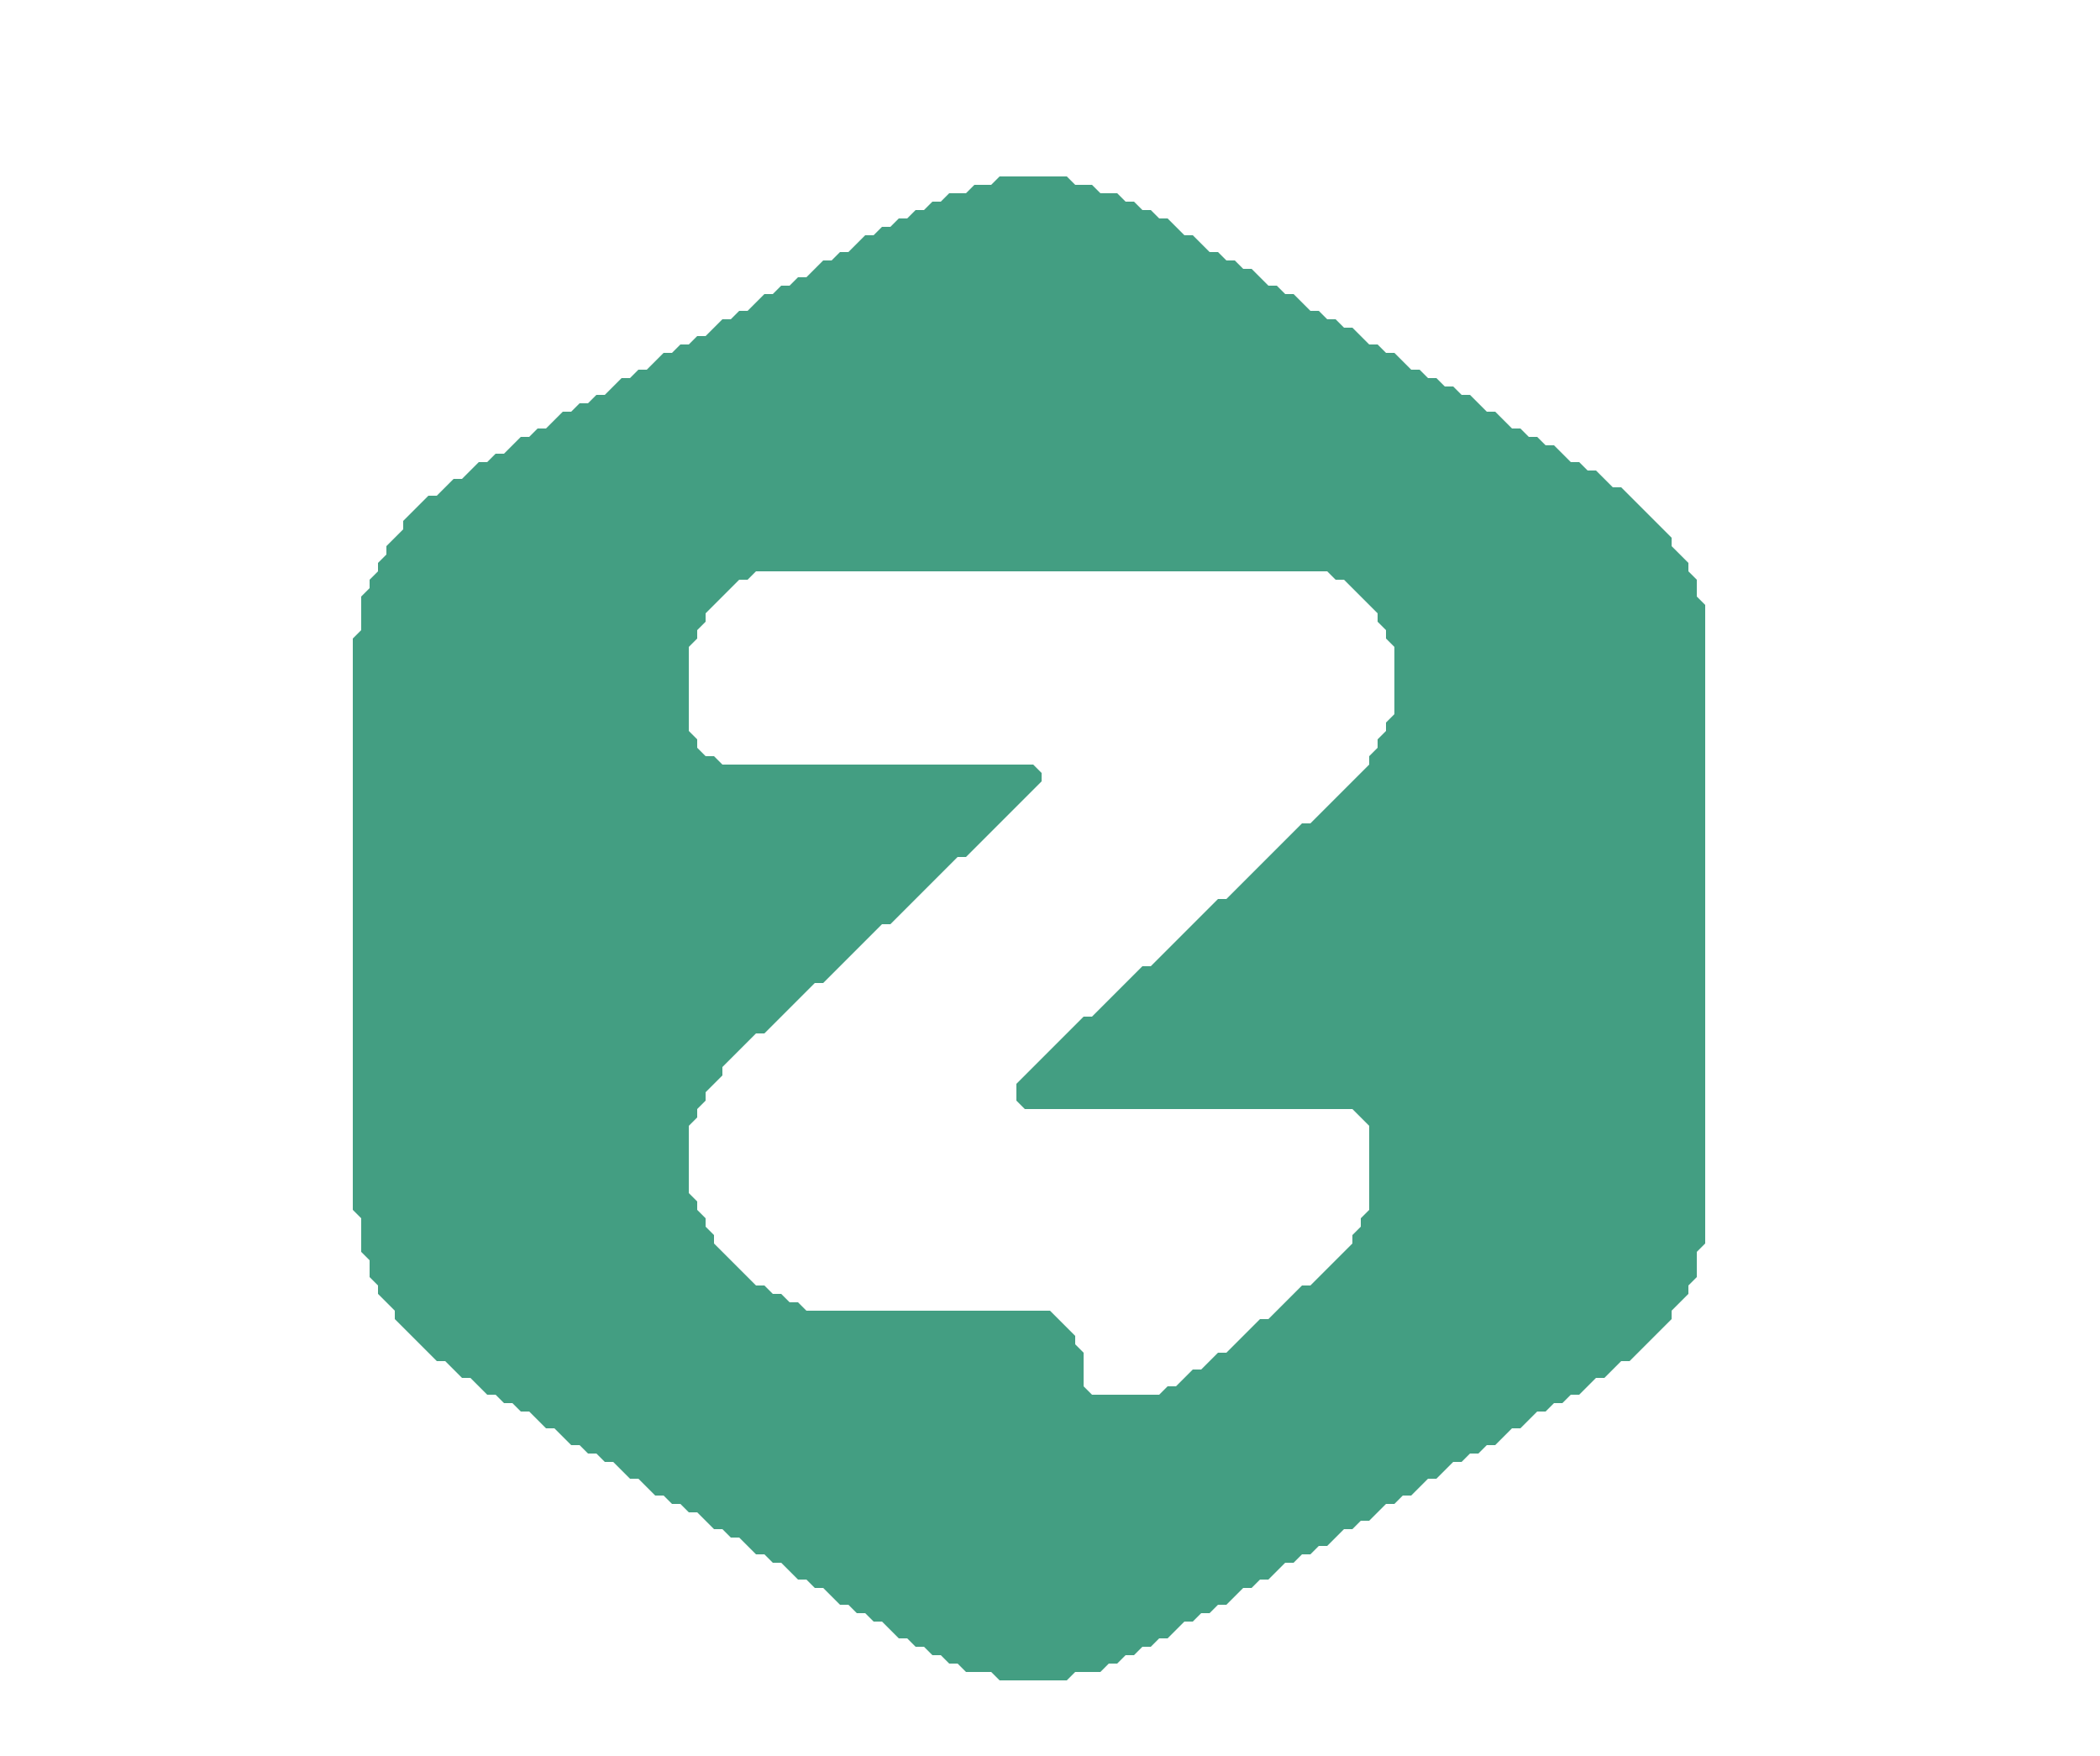 <svg xmlns="http://www.w3.org/2000/svg" width="250" height="209" viewBox="0 0 250 209">
  <path d="M 119 21 L 118 22 L 116 22 L 115 23 L 113 23 L 112 24 L 111 24 L 110 25 L 109 25 L 108 26 L 107 26 L 106 27 L 105 27 L 104 28 L 103 28 L 101 30 L 100 30 L 99 31 L 98 31 L 96 33 L 95 33 L 94 34 L 93 34 L 92 35 L 91 35 L 89 37 L 88 37 L 87 38 L 86 38 L 84 40 L 83 40 L 82 41 L 81 41 L 80 42 L 79 42 L 77 44 L 76 44 L 75 45 L 74 45 L 72 47 L 71 47 L 70 48 L 69 48 L 68 49 L 67 49 L 65 51 L 64 51 L 63 52 L 62 52 L 60 54 L 59 54 L 58 55 L 57 55 L 55 57 L 54 57 L 52 59 L 51 59 L 48 62 L 48 63 L 46 65 L 46 66 L 45 67 L 45 68 L 44 69 L 44 70 L 43 71 L 43 75 L 42 76 L 42 144 L 43 145 L 43 149 L 44 150 L 44 152 L 45 153 L 45 154 L 47 156 L 47 157 L 52 162 L 53 162 L 55 164 L 56 164 L 58 166 L 59 166 L 60 167 L 61 167 L 62 168 L 63 168 L 65 170 L 66 170 L 68 172 L 69 172 L 70 173 L 71 173 L 72 174 L 73 174 L 75 176 L 76 176 L 78 178 L 79 178 L 80 179 L 81 179 L 82 180 L 83 180 L 85 182 L 86 182 L 87 183 L 88 183 L 90 185 L 91 185 L 92 186 L 93 186 L 95 188 L 96 188 L 97 189 L 98 189 L 100 191 L 101 191 L 102 192 L 103 192 L 104 193 L 105 193 L 107 195 L 108 195 L 109 196 L 110 196 L 111 197 L 112 197 L 113 198 L 114 198 L 115 199 L 118 199 L 119 200 L 127 200 L 128 199 L 131 199 L 132 198 L 133 198 L 134 197 L 135 197 L 136 196 L 137 196 L 138 195 L 139 195 L 141 193 L 142 193 L 143 192 L 144 192 L 145 191 L 146 191 L 148 189 L 149 189 L 150 188 L 151 188 L 153 186 L 154 186 L 155 185 L 156 185 L 157 184 L 158 184 L 160 182 L 161 182 L 162 181 L 163 181 L 165 179 L 166 179 L 167 178 L 168 178 L 170 176 L 171 176 L 173 174 L 174 174 L 175 173 L 176 173 L 177 172 L 178 172 L 180 170 L 181 170 L 183 168 L 184 168 L 185 167 L 186 167 L 187 166 L 188 166 L 190 164 L 191 164 L 193 162 L 194 162 L 199 157 L 199 156 L 201 154 L 201 153 L 202 152 L 202 149 L 203 148 L 203 72 L 202 71 L 202 69 L 201 68 L 201 67 L 199 65 L 199 64 L 193 58 L 192 58 L 190 56 L 189 56 L 188 55 L 187 55 L 185 53 L 184 53 L 183 52 L 182 52 L 181 51 L 180 51 L 178 49 L 177 49 L 175 47 L 174 47 L 173 46 L 172 46 L 171 45 L 170 45 L 169 44 L 168 44 L 166 42 L 165 42 L 164 41 L 163 41 L 161 39 L 160 39 L 159 38 L 158 38 L 157 37 L 156 37 L 154 35 L 153 35 L 152 34 L 151 34 L 149 32 L 148 32 L 147 31 L 146 31 L 145 30 L 144 30 L 142 28 L 141 28 L 139 26 L 138 26 L 137 25 L 136 25 L 135 24 L 134 24 L 133 23 L 131 23 L 130 22 L 128 22 L 127 21 L 119 21 Z M 89 69 L 90 68 L 158 68 L 159 69 L 160 69 L 164 73 L 164 74 L 165 75 L 165 76 L 166 77 L 166 85 L 165 86 L 165 87 L 164 88 L 164 89 L 163 90 L 163 91 L 156 98 L 155 98 L 146 107 L 145 107 L 137 115 L 136 115 L 130 121 L 129 121 L 121 129 L 121 131 L 122 132 L 161 132 L 163 134 L 163 144 L 162 145 L 162 146 L 161 147 L 161 148 L 156 153 L 155 153 L 151 157 L 150 157 L 146 161 L 145 161 L 143 163 L 142 163 L 140 165 L 139 165 L 138 166 L 130 166 L 129 165 L 129 161 L 128 160 L 128 159 L 125 156 L 96 156 L 95 155 L 94 155 L 93 154 L 92 154 L 91 153 L 90 153 L 85 148 L 85 147 L 84 146 L 84 145 L 83 144 L 83 143 L 82 142 L 82 134 L 83 133 L 83 132 L 84 131 L 84 130 L 86 128 L 86 127 L 90 123 L 91 123 L 97 117 L 98 117 L 105 110 L 106 110 L 114 102 L 115 102 L 124 93 L 124 92 L 123 91 L 86 91 L 85 90 L 84 90 L 83 89 L 83 88 L 82 87 L 82 77 L 83 76 L 83 75 L 84 74 L 84 73 L 88 69 L 89 69 Z" fill="#439e82" fill-rule="evenodd"/>
</svg>
